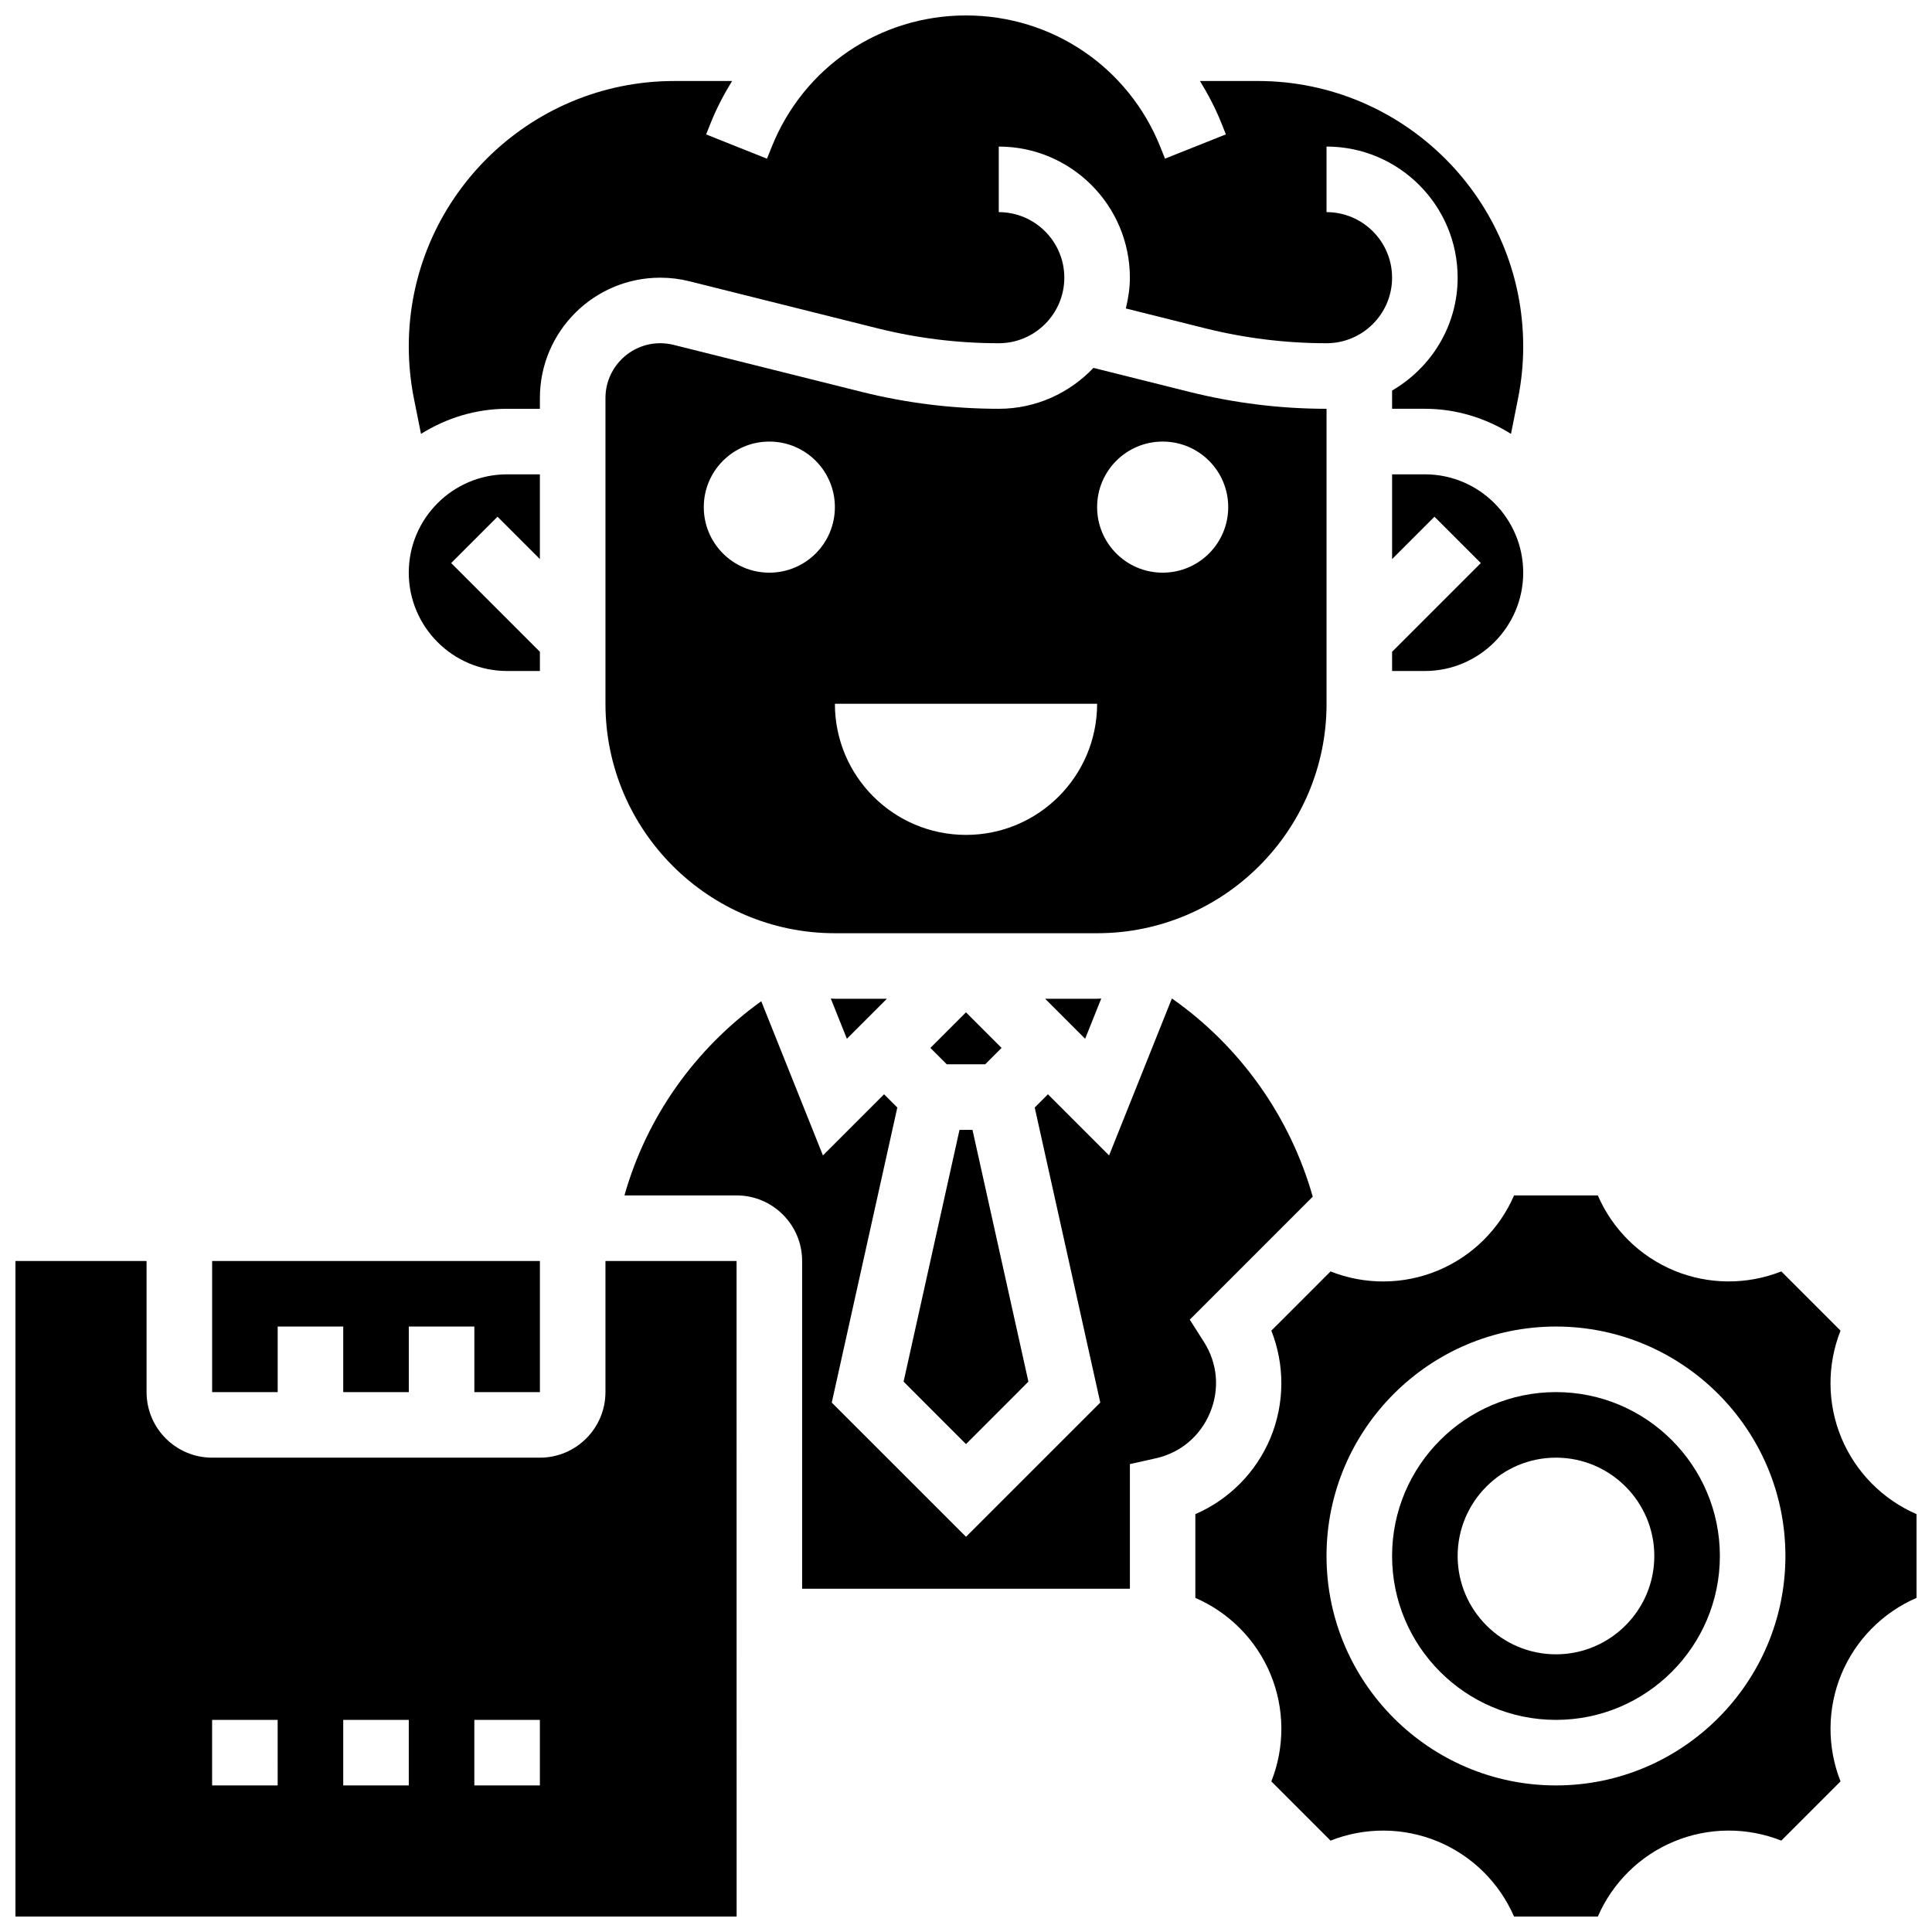 <?xml version="1.0" encoding="UTF-8"?>
<!-- Uploaded to: SVG Repo, www.svgrepo.com, Generator: SVG Repo Mixer Tools -->
<svg width="800px" height="800px" version="1.1" viewBox="144 144 512 512" xmlns="http://www.w3.org/2000/svg">
 <defs>
  <clipPath id="c">
   <path d="m252 148.09h296v110.91h-296z"/>
  </clipPath>
  <clipPath id="b">
   <path d="m460 460h191.9v191.9h-191.9z"/>
  </clipPath>
  <clipPath id="a">
   <path d="m148.09 478h191.91v173.9h-191.91z"/>
  </clipPath>
 </defs>
 <path d="m364.17 408.63 4.266 10.656 10.598-10.605h-13.777c-0.367 0-0.723-0.051-1.086-0.051z"/>
 <path d="m400 526.7 16.539-16.551-14.82-66.719h-3.441l-14.816 66.719z"/>
 <path d="m278.39 321.82h8.688v-5.09l-23.516-23.516 12.281-12.281 11.23 11.23v-22.461h-8.688c-14.367 0-26.059 11.691-26.059 26.059 0.004 14.367 11.695 26.059 26.062 26.059z"/>
 <g clip-path="url(#c)">
  <path d="m255.57 258.98c6.644-4.144 14.43-6.644 22.82-6.644h8.688v-2.859c-0.004-17.59 14.297-31.887 31.887-31.887 2.641 0 5.246 0.32 7.773 0.957l49.824 12.465c10.504 2.621 21.309 3.949 32.121 3.949 9.582 0 17.371-7.793 17.371-17.371 0-9.582-7.793-17.371-17.371-17.371v-17.375c19.164 0 34.746 15.582 34.746 34.746 0 2.824-0.434 5.523-1.07 8.156l21.062 5.266c10.508 2.621 21.312 3.949 32.125 3.949 9.582 0 17.371-7.793 17.371-17.371 0-9.582-7.793-17.371-17.371-17.371v-17.375c19.164 0 34.746 15.582 34.746 34.746 0 12.805-7.035 23.887-17.371 29.914v4.832h8.688c8.391 0 16.176 2.5 22.82 6.644l1.867-9.355c0.91-4.551 1.371-9.199 1.371-13.805 0-38.793-31.559-70.352-70.352-70.352h-15.312c2.137 3.492 4.066 7.141 5.629 11.039l1.242 3.109-16.129 6.43-1.242-3.102c-8.48-21.168-28.695-34.848-51.504-34.848s-43.023 13.68-51.5 34.867l-1.238 3.094-16.129-6.43 1.242-3.102c1.562-3.91 3.5-7.559 5.637-11.051h-15.324c-38.801-0.008-70.355 31.551-70.355 70.344 0 4.606 0.461 9.25 1.363 13.812z"/>
 </g>
 <path d="m420.97 408.68 10.605 10.605 4.266-10.656c-0.375 0-0.73 0.051-1.098 0.051z"/>
 <path d="m512.92 321.82h8.688c14.367 0 26.059-11.691 26.059-26.059 0-14.367-11.691-26.059-26.059-26.059h-8.688v22.465l11.23-11.23 12.281 12.281-23.512 23.512z"/>
 <path d="m217.59 495.55h17.371v17.375h17.375v-17.375h17.371v17.375h17.371v-34.746h-86.863v34.746h17.375z"/>
 <path d="m495.55 330.51v-78.176c-12.23 0-24.453-1.512-36.336-4.481l-25.441-6.359c-6.32 6.641-15.199 10.84-25.086 10.84-12.23 0-24.453-1.512-36.336-4.481l-49.859-12.465c-1.152-0.281-2.328-0.43-3.523-0.43-8 0-14.516 6.516-14.516 14.516v81.035c0 33.52 27.285 60.805 60.805 60.805h69.492c33.52 0 60.801-27.285 60.801-60.805zm-147.67-34.746c-9.598 0-17.371-7.773-17.371-17.371s7.773-17.371 17.371-17.371 17.371 7.773 17.371 17.371c0.004 9.598-7.769 17.371-17.371 17.371zm52.121 69.492c-19.188 0-34.746-15.559-34.746-34.746h69.492c-0.004 19.188-15.559 34.746-34.746 34.746zm52.117-69.492c-9.598 0-17.371-7.773-17.371-17.371s7.773-17.371 17.371-17.371c9.598 0 17.371 7.773 17.371 17.371s-7.773 17.371-17.371 17.371z"/>
 <path d="m409.43 421.71-9.434-9.434-9.434 9.434 4.344 4.344h10.18z"/>
 <path d="m463.04 499.6-3.742-5.879 32.59-32.59c-5.969-21.125-19.195-39.828-37.324-52.527l-16.645 41.598-16.199-16.203-3.508 3.508 17.371 78.188-35.578 35.57-35.578-35.57 17.371-78.188-3.512-3.508-16.199 16.199-16.348-40.859c-17.605 12.656-30.402 30.73-36.25 51.457h29.711c9.582 0 17.371 7.793 17.371 17.371v86.863h86.863v-33.035l6.801-1.512c6.594-1.461 11.848-5.879 14.438-12.117 2.59-6.223 2-13.07-1.633-18.766z"/>
 <g clip-path="url(#b)">
  <path d="m631.98 525.04c-3.797-9.156-3.805-19.352-0.219-28.406l-15.695-15.695c-9.051 3.578-19.25 3.57-28.406-0.219-9.148-3.797-16.355-10.996-20.223-19.918h-22.195c-3.867 8.922-11.074 16.121-20.223 19.918-9.164 3.805-19.363 3.805-28.406 0.219l-15.695 15.695c3.578 9.051 3.57 19.25-0.219 28.406-3.797 9.148-10.996 16.355-19.918 20.223v22.195c8.922 3.867 16.121 11.074 19.918 20.223 3.797 9.156 3.805 19.352 0.219 28.406l15.695 15.695c9.051-3.586 19.25-3.57 28.406 0.219 9.148 3.797 16.355 10.996 20.223 19.918h22.195c3.867-8.922 11.074-16.121 20.223-19.918 9.172-3.797 19.363-3.805 28.406-0.219l15.695-15.695c-3.578-9.051-3.57-19.25 0.219-28.406 3.797-9.148 10.996-16.355 19.918-20.223v-22.195c-8.922-3.875-16.121-11.086-19.918-20.223zm-75.633 92.117c-33.52 0-60.805-27.285-60.805-60.805 0-33.52 27.285-60.805 60.805-60.805 33.52 0 60.805 27.285 60.805 60.805 0 33.523-27.281 60.805-60.805 60.805z"/>
 </g>
 <path d="m556.35 512.92c-23.949 0-43.434 19.484-43.434 43.434s19.484 43.434 43.434 43.434c23.949 0 43.434-19.484 43.434-43.434s-19.484-43.434-43.434-43.434zm0 69.492c-14.367 0-26.059-11.691-26.059-26.059 0-14.367 11.691-26.059 26.059-26.059 14.367 0 26.059 11.691 26.059 26.059 0.004 14.363-11.691 26.059-26.059 26.059z"/>
 <g clip-path="url(#a)">
  <path d="m304.45 478.18v34.746c0 9.582-7.793 17.371-17.371 17.371h-86.867c-9.582 0-17.371-7.793-17.371-17.371v-34.746h-34.746v173.73h191.12l-0.016-173.73zm-86.863 138.98h-17.375v-17.371h17.371zm34.746 0h-17.371v-17.371h17.371zm34.742 0h-17.371v-17.371h17.371z"/>
 </g>
</svg>